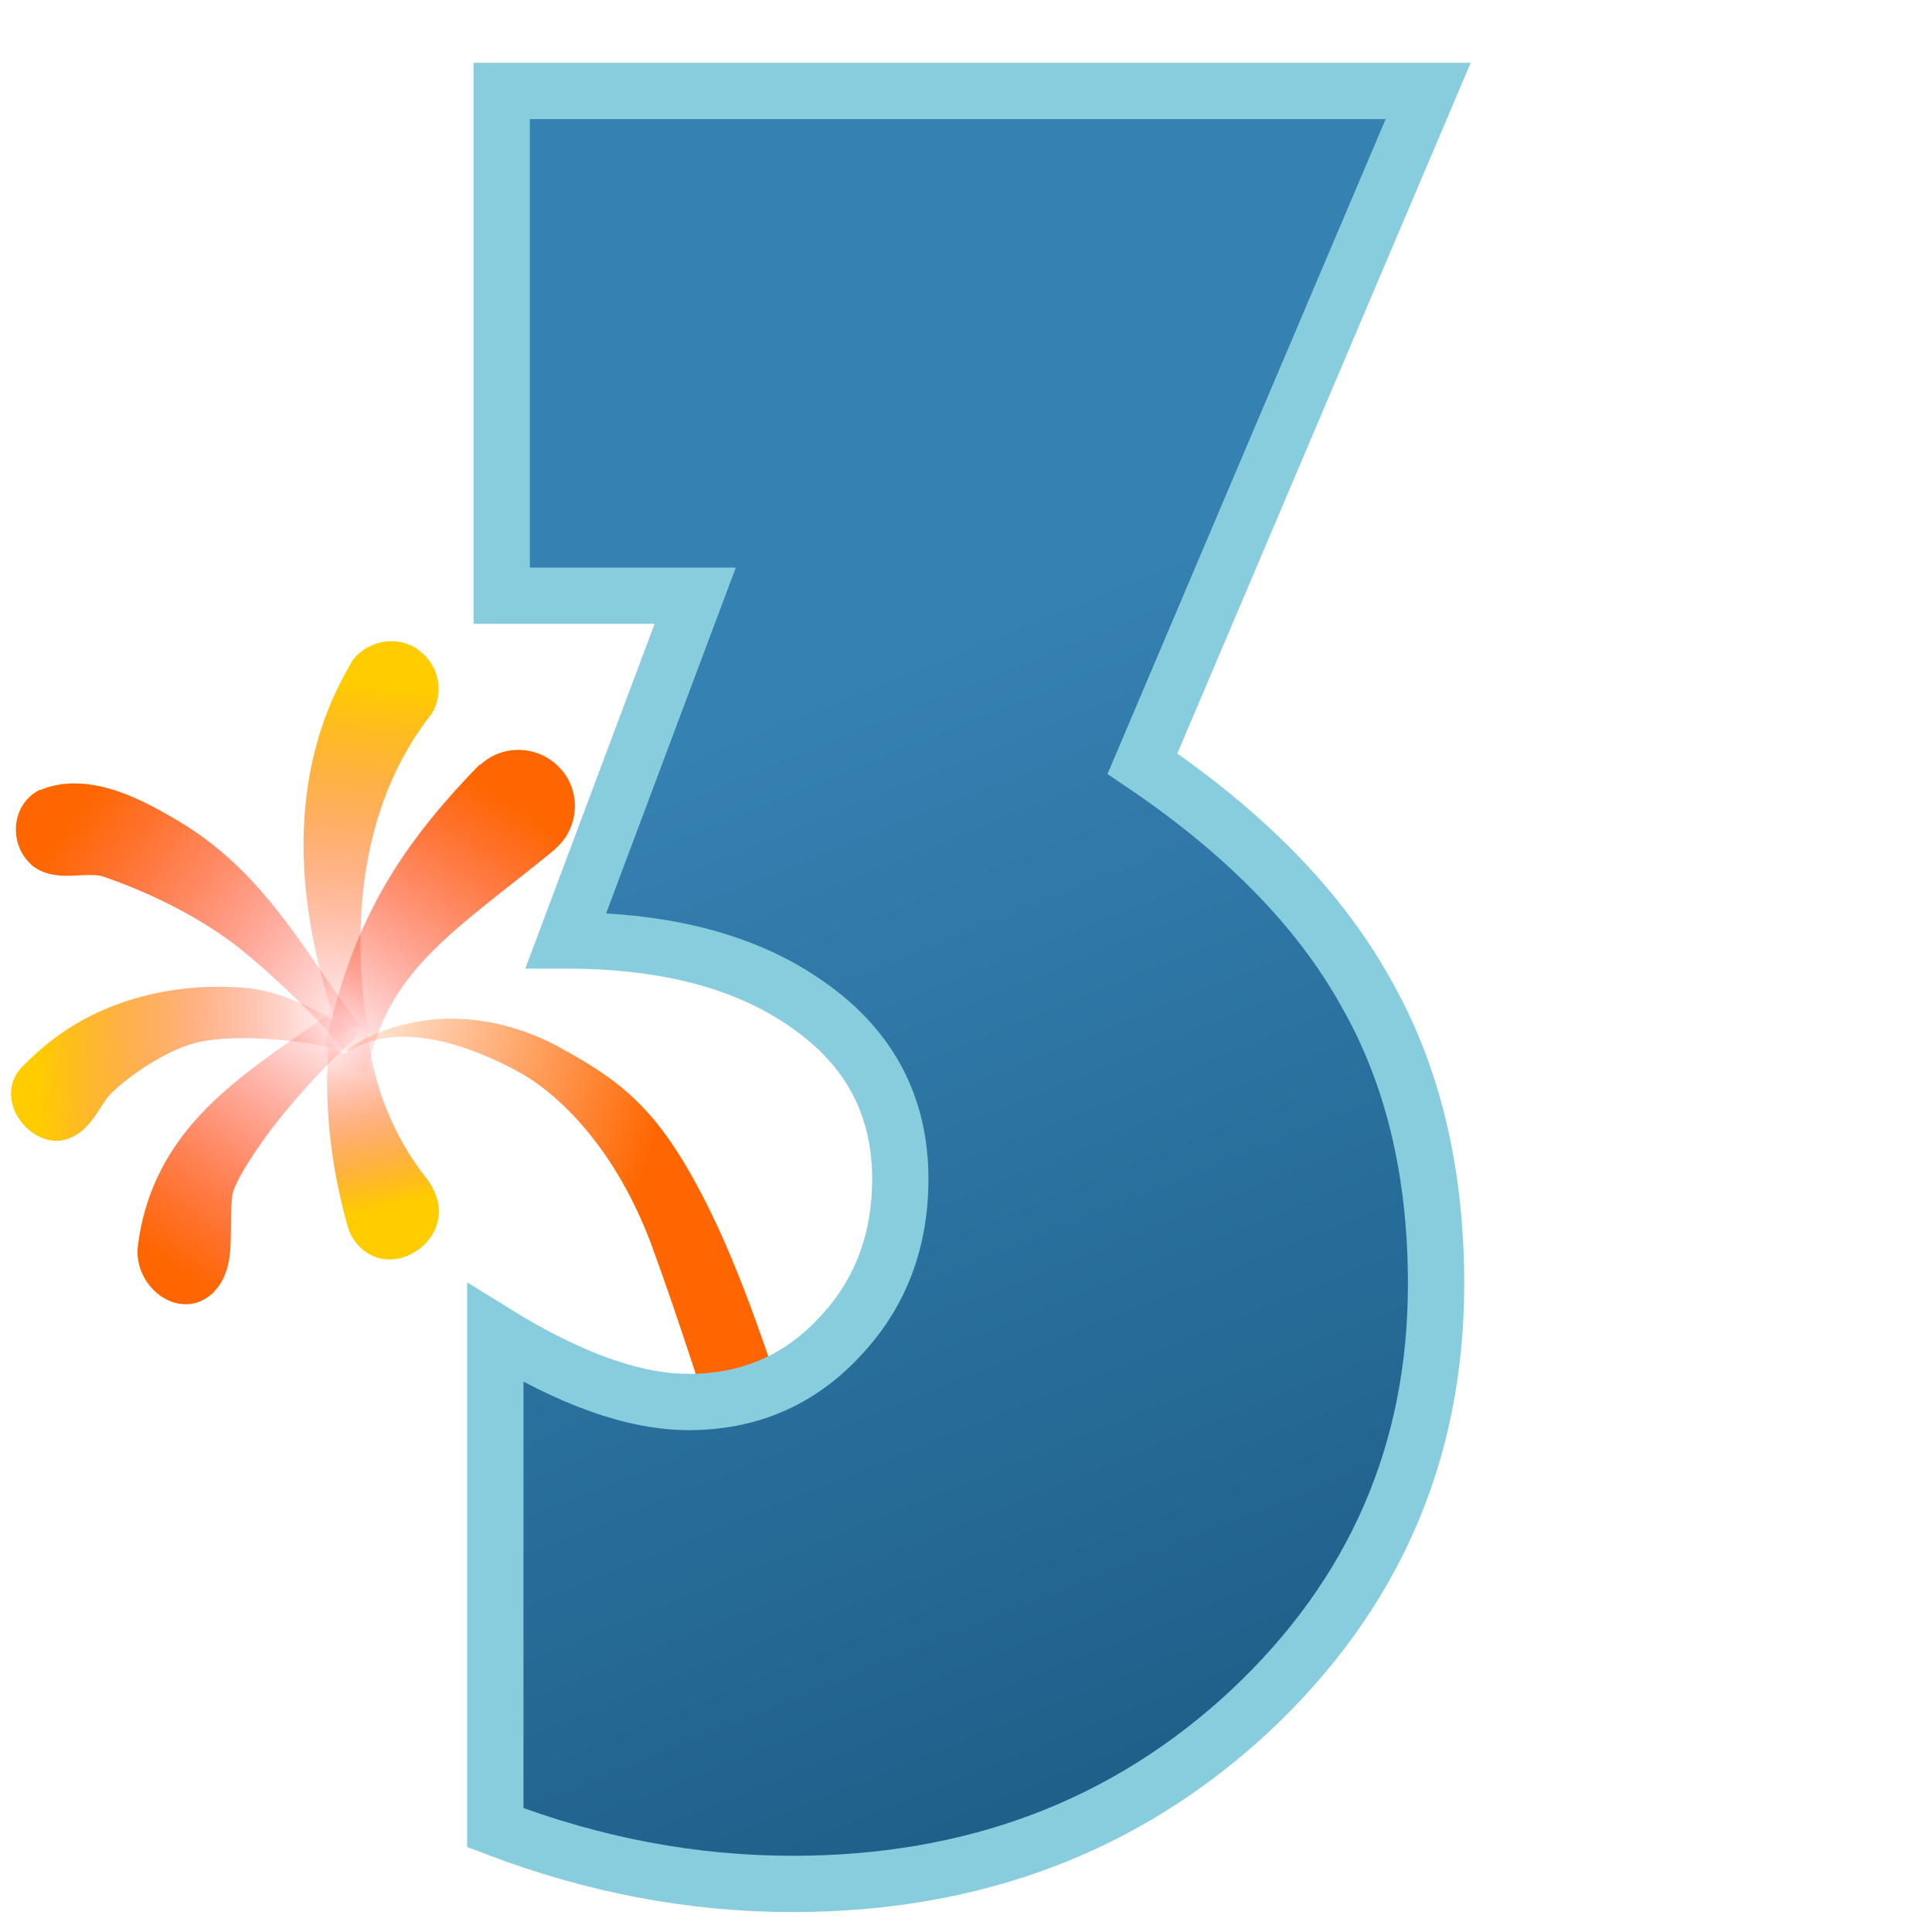 <svg xmlns="http://www.w3.org/2000/svg" width="24" height="24" version="1.1" viewBox="0 0 6.35 6.35"><defs><linearGradient id="linearGradient5" x1="4.977" x2="2.285" y1="8.601" y2="1.959" gradientTransform="translate(.376 .331)" gradientUnits="userSpaceOnUse"><stop stop-color="#0a4063" offset="0"/><stop stop-color="#3581b2" offset="1"/></linearGradient><linearGradient id="linearGradient2137" x1="3.903" x2="5.093" y1="2.526" y2="2.253" gradientTransform="matrix(-.996 -.092 -.092 .996 6.245 1.676)" gradientUnits="userSpaceOnUse"><stop stop-color="#f60" offset="0"/><stop stop-color="#f60" stop-opacity="0" offset="1"/></linearGradient><linearGradient id="linearGradient1267" x1=".25" x2="1.03" y1="1.977" y2="3.152" gradientTransform="matrix(.795 .22 -.22 .795 4.689 -.522)" gradientUnits="userSpaceOnUse"><stop stop-color="#fc0" offset="0"/><stop stop-color="#f00" stop-opacity="0" offset="1"/></linearGradient><linearGradient id="linearGradient1269" x1="1.674" x2="1.03" y1="1.844" y2="3.152" gradientTransform="matrix(.795 .22 -.22 .795 4.685 -.503)" gradientUnits="userSpaceOnUse"><stop stop-color="#f60" offset="0"/><stop stop-color="#f00" stop-opacity="0" offset="1"/></linearGradient><linearGradient id="linearGradient1271" x1="-.219" x2="1.03" y1="2.98" y2="3.152" gradientTransform="matrix(.665 .489 -.489 .665 5.728 -.302)" gradientUnits="userSpaceOnUse"><stop stop-color="#f60" offset="0"/><stop stop-color="#f00" stop-opacity="0" offset="1"/></linearGradient><linearGradient id="linearGradient1275" x1="1.213" x2="1.028" y1="3.832" y2="3.156" gradientTransform="matrix(.795 .22 -.22 .795 4.711 -.551)" gradientUnits="userSpaceOnUse"><stop stop-color="#fc0" offset="0"/><stop stop-color="#f00" stop-opacity="0" offset="1"/></linearGradient><linearGradient id="linearGradient1277" x1="2.194" x2="1.098" y1="2.588" y2="3.148" gradientTransform="matrix(.795 .22 -.22 .795 4.666 -.527)" gradientUnits="userSpaceOnUse"><stop stop-color="#fc0" offset="0"/><stop stop-color="#f00" stop-opacity="0" offset="1"/></linearGradient><linearGradient id="linearGradient1279" x1="2.116" x2="1.03" y1="3.707" y2="3.152" gradientTransform="matrix(.795 .22 -.22 .795 4.677 -.585)" gradientUnits="userSpaceOnUse"><stop stop-color="#f60" offset="0"/><stop stop-color="#f00" stop-opacity="0" offset="1"/></linearGradient></defs><path d="m1.84 3.443c0.217 0.118 0.337 0.215 0.499 0.547 0.224 0.459 0.441 1.335 0.441 1.335-0.088 0.017-0.117 0.045-0.227 0.042 0 0-0.247-0.826-0.409-1.268-0.117-0.319-0.304-0.503-0.443-0.578-0.139-0.075-0.381-0.173-0.552-0.067-0.015 0.008 7.018e-4 0.007-0.009-0.007 0.227-0.14 0.483-0.122 0.701-0.004z" color="#000000" color-rendering="auto" dominant-baseline="auto" fill="url(#linearGradient2137)" image-rendering="auto" shape-rendering="auto" solid-color="#000000" stop-color="#000000" style="font-feature-settings:normal;font-variant-alternates:normal;font-variant-caps:normal;font-variant-east-asian:normal;font-variant-ligatures:normal;font-variant-numeric:normal;font-variant-position:normal;font-variation-settings:normal;inline-size:0;isolation:auto;mix-blend-mode:normal;shape-margin:0;shape-padding:0;text-decoration-color:#000000;text-decoration-line:none;text-decoration-style:solid;text-indent:0;text-orientation:mixed;text-transform:none;white-space:normal"/><path transform="scale(1 1)" d="m1.649 0.299h3.045l-0.939 2.211q0.505 0.341 0.733 0.75 0.232 0.404 0.232 0.96 0 0.83-0.611 1.403-0.611 0.569-1.504 0.569-0.493 0-0.977-0.185v-1.626q0.366 0.227 0.636 0.227 0.295 0 0.493-0.211 0.202-0.211 0.202-0.522 0-0.358-0.299-0.569-0.299-0.215-0.8-0.215l0.425-1.133h-0.636z" fill="url(#linearGradient5)" stroke="#87cdde" stroke-width=".185" aria-label="3"/><g transform="matrix(-.977 .215 .215 .977 5.399 .226)" shape-rendering="auto" stroke-width="1.425"><path d="m4.5 0.957c-0.057-0.018-0.119-0.002-0.16 0.041a0.047 0.047 0 0 0-4.29e-4 0.002c-0.058 0.062-0.055 0.16 0.006 0.219a0.047 0.047 0 0 0 0.003 0.002c0.214 0.178 0.32 0.424 0.371 0.628 0.026 0.102 0.038 0.193 0.044 0.258 0.003 0.033 0.004 0.059 0.004 0.076 2.149e-4 0.009 0.001 0.016 0.001 0.02 7.056e-4 -0.002 0.003-0.011 0.003-0.011a0.047 0.047 0 0 0 0.017-0.02c-1.631e-4 1.131e-4 0.017-0.007 0.017-0.007-6.94e-5 1.17e-5 0.017-3.542e-4 0.017-3.634e-4 -6.34e-5 -1.05e-5 0.015 0.006 0.015 0.006-5.75e-5 -3.27e-5 0.01 0.008 0.01 0.008-5.17e-5 -5.48e-5 0.006 0.008 0.006 0.008-9.2e-5 -1.531e-4 0.006 0.01 0.006 0.01-1.158e-4 -3.972e-4 9.818e-4 0.005 0.001 0.007 1.58e-4 -0.002-8.08e-5 -0.007 7.578e-4 -0.015 0.002-0.019 0.007-0.048 0.01-0.086 0.007-0.075 0.014-0.181 0.007-0.304-0.013-0.245-0.081-0.556-0.316-0.805a0.047 0.047 0 0 0-0.001-0.002c-0.017-0.017-0.039-0.028-0.062-0.036z" color="#000000" color-rendering="auto" dominant-baseline="auto" fill="url(#linearGradient1267)" image-rendering="auto" solid-color="#000000" stop-color="#000000" style="font-feature-settings:normal;font-variant-alternates:normal;font-variant-caps:normal;font-variant-east-asian:normal;font-variant-ligatures:normal;font-variant-numeric:normal;font-variant-position:normal;font-variation-settings:normal;inline-size:0;isolation:auto;mix-blend-mode:normal;shape-margin:0;shape-padding:0;text-decoration-color:#000000;text-decoration-line:none;text-decoration-style:solid;text-indent:0;text-orientation:mixed;text-transform:none;white-space:normal"/><path d="m5.652 1.183c-0.088-0.016-0.171 0.013-0.243 0.055-0.071 0.042-0.134 0.099-0.187 0.149-0.25 0.239-0.311 0.534-0.452 0.823a0.044 0.044 0 0 0 0.08 0.039c0.059-0.12 0.195-0.325 0.287-0.434 0.099-0.117 0.241-0.23 0.373-0.31 0.02-0.012 0.054-0.017 0.095-0.024 0.041-0.007 0.093-0.02 0.128-0.065a0.043 0.043 0 0 0 4.29e-4 -0.002c0.058-0.082 0.02-0.207-0.081-0.232a0.043 0.043 0 0 0-0.002-4.29e-4z" color="#000000" color-rendering="auto" dominant-baseline="auto" fill="url(#linearGradient1269)" image-rendering="auto" solid-color="#000000" stop-color="#000000" style="font-feature-settings:normal;font-variant-alternates:normal;font-variant-caps:normal;font-variant-east-asian:normal;font-variant-ligatures:normal;font-variant-numeric:normal;font-variant-position:normal;font-variation-settings:normal;inline-size:0;isolation:auto;mix-blend-mode:normal;shape-margin:0;shape-padding:0;text-decoration-color:#000000;text-decoration-line:none;text-decoration-style:solid;text-indent:0;text-orientation:mixed;text-transform:none;white-space:normal"/><path d="m4.223 1.413a0.077 0.077 0 0 0-0.005-0.002c-0.088-0.05-0.201-0.018-0.251 0.07a0.077 0.077 0 0 0-9.5e-4 0.001c-0.05 0.088-0.018 0.201 0.07 0.251a0.077 0.077 0 0 0 0.004 0.003c0.186 0.095 0.347 0.163 0.475 0.247 0.127 0.084 0.221 0.181 0.288 0.343l0.142-0.06c-0.176-0.398-0.361-0.617-0.721-0.854z" color="#000000" color-rendering="auto" dominant-baseline="auto" fill="url(#linearGradient1271)" image-rendering="auto" solid-color="#000000" stop-color="#000000" style="font-feature-settings:normal;font-variant-alternates:normal;font-variant-caps:normal;font-variant-east-asian:normal;font-variant-ligatures:normal;font-variant-numeric:normal;font-variant-position:normal;font-variation-settings:normal;inline-size:0;isolation:auto;mix-blend-mode:normal;shape-margin:0;shape-padding:0;text-decoration-color:#000000;text-decoration-line:none;text-decoration-style:solid;text-indent:0;text-orientation:mixed;text-transform:none;white-space:normal"/><path d="m4.902 2.18c-2.649e-4 -0.001-1.391e-4 -0.002-5.987e-4 0.008-1.143e-4 0.002-0.001 0.01-0.001 0.01 7.41e-5 -3.286e-4 -0.007 0.02-0.007 0.02 1.299e-4 -2.144e-4 -0.027 0.023-0.026 0.023 7.34e-5 -3.89e-5 -0.008 0.001-0.014 0.003-0.008-0.004-0.082-0.046-0.083-0.046 1.977e-4 0.001 9.18e-4 0.004 0.001 0.007 9.419e-4 0.006 0.002 0.016 0.004 0.029 0.002 0.026 0.003 0.064 0.001 0.111-0.005 0.094-0.025 0.221-0.09 0.355-0.019 0.04-0.027 0.086-0.014 0.128 0.013 0.043 0.047 0.078 0.09 0.097a0.067 0.067 0 0 0 0.002 4.291e-4c0.045 0.019 0.094 0.019 0.135-0.004 0.041-0.023 0.07-0.07 0.073-0.12 0.012-0.197-0.01-0.357-0.033-0.467-0.012-0.055-0.025-0.098-0.032-0.126-0.004-0.014-0.005-0.024-0.006-0.027z" color="#000000" color-rendering="auto" dominant-baseline="auto" fill="url(#linearGradient1275)" image-rendering="auto" solid-color="#000000" stop-color="#000000" style="font-feature-settings:normal;font-variant-alternates:normal;font-variant-caps:normal;font-variant-east-asian:normal;font-variant-ligatures:normal;font-variant-numeric:normal;font-variant-position:normal;font-variation-settings:normal;inline-size:0;isolation:auto;mix-blend-mode:normal;shape-margin:0;shape-padding:0;text-decoration-color:#000000;text-decoration-line:none;text-decoration-style:solid;text-indent:0;text-orientation:mixed;text-transform:none;white-space:normal"/><path d="m5.709 1.961c-0.205-0.069-0.417-0.05-0.587 0.005-0.11 0.038-0.198 0.114-0.279 0.187-0.004 0.001-0.011 0.002-0.023 0.004-0.014 0.002-0.03 0.004-0.05 0.016a0.04 0.04 0 0 0-0.004 6.907e-4c-0.023 0.017-0.03 0.048-0.028 0.069 0.003 0.021 0.01 0.037 0.015 0.049 0.005 0.012 0.004 0.024 0.006 0.008 6.015e-4 -0.004 0.006-0.007 0.01-0.012 0.001 0.003 0.002 0.006 0.002 0.006-8.89e-5 -4.435e-4 4.47e-5 0.012 1.016e-4 0.012 5.71e-5 -4.843e-4 -0.001 0.006-0.002 0.008-0.001 0.004-0.003 0.005-0.003 0.006-0.002 0.002 0.006-0.007 0.016-0.017 0.01-0.01 0.023-0.022 0.036-0.04 0.01-0.009 0.035-0.019 0.061-0.04 9.579e-4 -4.605e-4 0.003-2.302e-4 0.004-6.905e-4 0.133-0.063 0.334-0.123 0.451-0.118 0.092 0.004 0.222 0.052 0.303 0.102 0.02 0.012 0.043 0.039 0.072 0.065 0.029 0.026 0.068 0.053 0.118 0.051a0.04 0.04 0 0 0 0.003 8.621e-4c0.061-0.007 0.104-0.053 0.123-0.105 0.019-0.052 0.01-0.119-0.044-0.156-0.065-0.044-0.133-0.078-0.201-0.101z" color="#000000" color-rendering="auto" dominant-baseline="auto" fill="url(#linearGradient1277)" image-rendering="auto" solid-color="#000000" stop-color="#000000" style="font-feature-settings:normal;font-variant-alternates:normal;font-variant-caps:normal;font-variant-east-asian:normal;font-variant-ligatures:normal;font-variant-numeric:normal;font-variant-position:normal;font-variation-settings:normal;inline-size:0;isolation:auto;mix-blend-mode:normal;shape-margin:0;shape-padding:0;text-decoration-color:#000000;text-decoration-line:none;text-decoration-style:solid;text-indent:0;text-orientation:mixed;text-transform:none;white-space:normal"/><path d="m4.863 2.101a0.059 0.059 0 0 0-0.028 0.113c0.026 0.011 0.142 0.085 0.248 0.167 0.106 0.082 0.212 0.185 0.235 0.232 0.014 0.031 0.024 0.086 0.038 0.142 0.014 0.058 0.034 0.125 0.097 0.164 0.03 0.018 0.065 0.024 0.096 0.016 0.031-0.007 0.056-0.025 0.075-0.046 0.037-0.043 0.054-0.101 0.04-0.161a0.059 0.059 0 0 0-0.002-0.006c-0.066-0.193-0.189-0.318-0.33-0.407-0.141-0.089-0.299-0.146-0.449-0.209a0.059 0.059 0 0 0-0.019-0.005z" color="#000000" color-rendering="auto" dominant-baseline="auto" fill="url(#linearGradient1279)" image-rendering="auto" solid-color="#000000" stop-color="#000000" style="font-feature-settings:normal;font-variant-alternates:normal;font-variant-caps:normal;font-variant-east-asian:normal;font-variant-ligatures:normal;font-variant-numeric:normal;font-variant-position:normal;font-variation-settings:normal;inline-size:0;isolation:auto;mix-blend-mode:normal;shape-margin:0;shape-padding:0;text-decoration-color:#000000;text-decoration-line:none;text-decoration-style:solid;text-indent:0;text-orientation:mixed;text-transform:none;white-space:normal"/></g></svg>